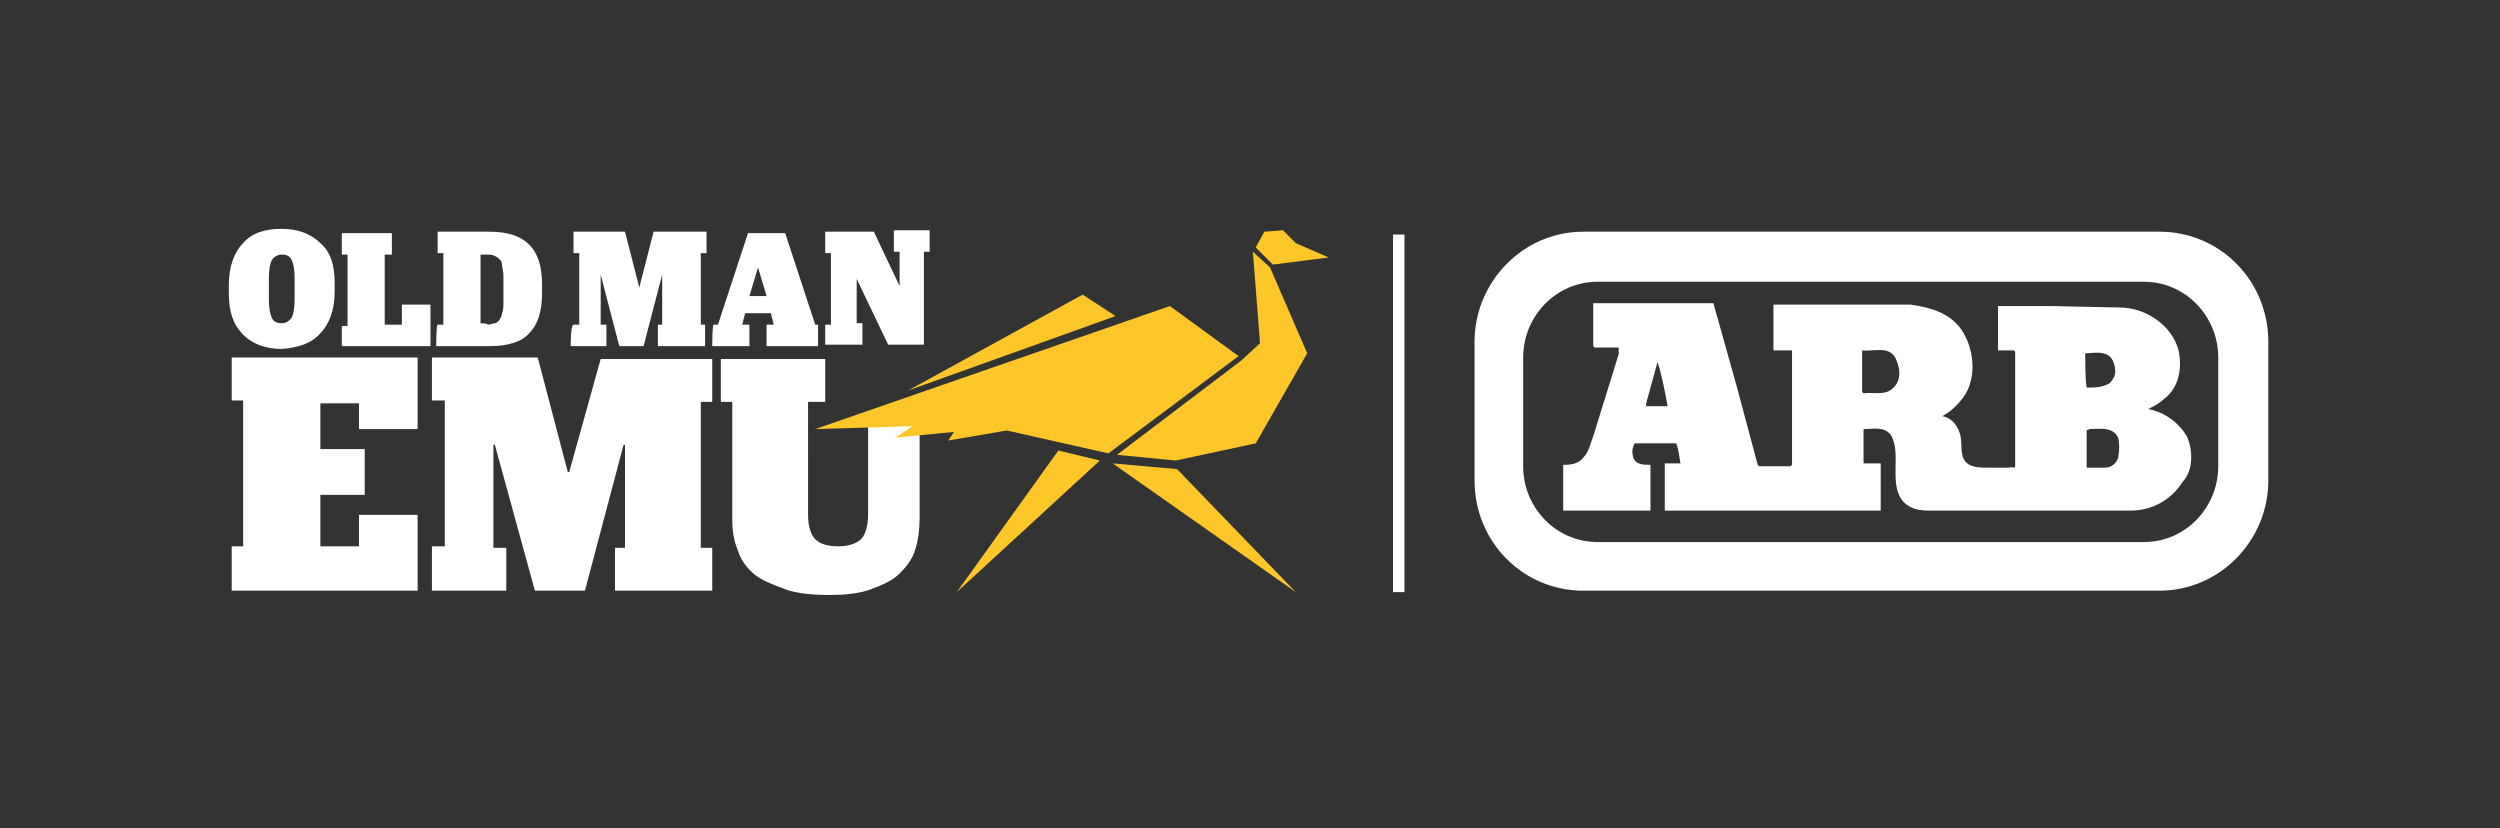 <?xml version="1.0" encoding="utf-8"?>
<!-- Generator: Adobe Illustrator 23.0.1, SVG Export Plug-In . SVG Version: 6.00 Build 0)  -->
<svg version="1.1" id="Layer_1" xmlns="http://www.w3.org/2000/svg" xmlns:xlink="http://www.w3.org/1999/xlink" x="0px" y="0px"
	 viewBox="0 0 174.8 57.9" style="enable-background:new 0 0 174.8 57.9;" xml:space="preserve">
<rect x="0" y="0" width="174.8" height="57.9" fill="#333333" stroke="none"/>
<style type="text/css">
	.st0{fill:#FFFFFF;}
	.st1{fill:#FFC629;}
</style>
<path class="st0" d="M151,16.2h-40.3c-4.2,0-7.6,3.5-7.6,7.7v9.7c0,4.3,3.4,7.7,7.6,7.7H151c4.2,0,7.6-3.5,7.6-7.7v-9.7
	C158.6,19.6,155.2,16.2,151,16.2 M155.1,32.6c0,2.9-2.3,5.3-5.2,5.3h-38.2c-2.9,0-5.2-2.4-5.2-5.3V25c0-2.9,2.3-5.3,5.2-5.3h38.2
	c2.9,0,5.2,2.4,5.2,5.3V32.6z M152.9,30.5c-0.6-1-1.6-1.7-2.7-1.9c0.4-0.2,0.8-0.4,1.1-0.7c1.1-0.8,1.3-2.3,1-3.5
	c-0.5-1.7-2.3-2.9-4.1-2.9l-4.8-0.1h-3.7l0,3l0,0.1l1.1,0l0.1,0.1v1l0,7c0,0.2-0.3,0-0.4,0.1v0h-1.5c-0.4,0-0.9,0-1.3-0.2
	c-0.7-0.4-0.5-1.2-0.6-1.9c-0.1-0.7-0.6-1.4-1.3-1.5c0.6-0.3,1.2-0.9,1.6-1.5c0.8-1.3,0.6-3.1-0.1-4.3c-0.8-1.4-2.3-1.8-3.7-2
	l-9.5,0l-0.1,0c0,1.1,0,2.1,0,3.2c0.5,0,0.9,0,1.3,0l0,8l-0.1,0.1l-2.2,0l-0.1-0.1l-1.5-5.6l-1.6-5.7l-1.1,0l-6.1,0l-1.1,0l-0.1,0
	l0,3l0.1,0.1h1.6c0.2,0,0,0.2,0.1,0.4l-1.8,5.8c-0.2,0.5-0.3,1.1-0.7,1.5c-0.3,0.4-0.8,0.5-1.3,0.5l-0.1,0c0,1,0,2.3,0,3.2l0.1,0
	l6,0v-3.2l0,0c-0.5,0-1,0-1.2-0.5c-0.1-0.4-0.1-0.6,0.1-1c0.9,0,2,0,2.9,0c0.2,0.5,0.2,0.9,0.3,1.4l0,0l-1.1,0l0,0.1l0,3.2l0,0h15
	l0.1,0l0-3.2l0-0.1c-0.4,0-0.9,0-1.2,0c0-0.8,0-1.5,0-2.4c0.7,0,1.4-0.2,1.9,0.4c0.8,1.3-0.2,3.5,0.9,4.7c0.5,0.5,1.1,0.6,1.8,0.6
	l9.1,0h5c1.4,0,2.8-0.7,3.6-2C153.3,33,153.4,31.6,152.9,30.5 M115.1,28.4l0-0.2l0.8-2.9c0.3,1,0.5,2,0.7,3.1
	C116.1,28.4,115.7,28.4,115.1,28.4 M132.4,27.1c-0.6,0.6-1.3,0.3-2.1,0.4l-0.1-0.1c0-1.1,0-1.9,0-2.9c0.8,0.1,2-0.4,2.4,0.7
	C132.9,25.9,132.9,26.6,132.4,27.1 M145.8,24.7c0.6,0,1.3-0.2,1.8,0.3c0.2,0.3,0.3,0.6,0.3,1c0,0.3-0.2,0.6-0.4,0.8
	c-0.5,0.3-1.1,0.3-1.6,0.3C145.8,26.4,145.8,25.4,145.8,24.7 M148.1,32c-0.1,0.4-0.5,0.7-0.9,0.7c-0.4,0-0.9,0-1.3,0
	c0-0.8,0-1.7,0-2.6c0-0.1,0.1,0,0.2-0.1c0.7,0,1.6-0.2,2,0.6C148.2,31,148.2,31.5,148.1,32 M98.2,41.4h-0.8v-25h0.8V41.4z
	 M64.3,28.1v8.1c0,0.8-0.1,1.6-0.3,2.2c-0.2,0.7-0.6,1.2-1.1,1.7s-1.2,0.8-2,1.1s-1.8,0.4-2.9,0.4c-1.2,0-2.3-0.1-3.1-0.4
	s-1.6-0.6-2.1-1s-1-1-1.2-1.7c-0.3-0.7-0.4-1.4-0.4-2.2v-8.2h-0.8v-3h7.3v3h-1.2V36c0,0.8,0.2,1.4,0.5,1.7s0.8,0.5,1.6,0.5
	c0.7,0,1.3-0.2,1.6-0.5s0.5-0.9,0.5-1.8v-6.3L64.3,28.1z M30.2,41.3h5.2v-3h-0.9v-7.2h0.1l2.8,10.2h3.5l2.7-10.2h0.1v7.2h-0.7v3h6.8
	v-3h-0.8V28.1h0.8v-3H42L39.8,33h-0.1L37.6,25h-7.4v3h0.9v10.2h-0.9V41.3z M16.2,41.3h13V36h-4.1v2.2h-2.7v-3.6h3.1v-3.2h-3.1v-3.2
	h2.7V30h4.1v-5H16.2v3h0.8v10.2h-0.8V41.3z M57.7,22.7h0.4v-5h-0.4v-1.5h3.4l1.8,3.8h0v-2.4h-0.4v-1.5h2.5v1.5h-0.4v6.5h-2.5
	l-2.2-4.6h0v3.1h0.4v1.5h-2.6L57.7,22.7L57.7,22.7z M53,18.7L53,18.7l0.6,2h-1.2L53,18.7z M49.8,24.2h2.6v-1.5h-0.5l0.2-0.8h1.8
	l0.2,0.8h-0.5v1.5h3.6v-1.5H57l-2.1-6.4h-2.6l-2.1,6.4h-0.3C49.8,22.7,49.8,24.2,49.8,24.2z M39.9,24.2h2.5v-1.5H42v-3.5h0l1.3,5H45
	l1.3-5h0v3.5h-0.3v1.5h3.3v-1.5H49v-5h0.4v-1.5h-3.7l-1,3.9h0l-1-3.9h-3.6v1.5h0.4v5h-0.4C39.9,22.7,39.9,24.2,39.9,24.2z
	 M33.6,22.6v-4.8h0.5c0.2,0,0.3,0,0.5,0.1s0.2,0.1,0.3,0.2c0.1,0.1,0.2,0.2,0.2,0.4c0,0.2,0.1,0.4,0.1,0.8v1.8c0,0.3,0,0.6-0.1,0.8
	c0,0.2-0.1,0.3-0.2,0.5c-0.1,0.1-0.2,0.2-0.3,0.2c-0.1,0-0.3,0.1-0.5,0.1C34.1,22.6,33.6,22.6,33.6,22.6z M30.5,24.2h3.8
	c1.2,0,2.2-0.3,2.7-0.9c0.6-0.6,0.9-1.5,0.9-2.8v-0.6c0-1.3-0.3-2.2-0.9-2.8c-0.6-0.6-1.5-0.9-2.8-0.9h-3.6v1.5H31v5h-0.4
	C30.5,22.7,30.5,24.2,30.5,24.2z M23.8,24.2h6.3v-2.9h-2v1.4h-1.2v-4.9h0.5v-1.5h-3.5v1.5h0.4v5h-0.4V24.2z M19,22.2
	c-0.1-0.2-0.2-0.6-0.2-1.2v-1.6c0-0.6,0.1-1,0.2-1.2s0.4-0.4,0.7-0.4c0.3,0,0.6,0.1,0.7,0.4c0.1,0.2,0.2,0.6,0.2,1.2V21
	c0,0.6-0.1,1-0.2,1.2s-0.4,0.4-0.7,0.4C19.4,22.6,19.1,22.5,19,22.2 M22.4,23.3c0.6-0.6,1-1.6,1-2.9v-0.6c0-1.3-0.3-2.2-1-2.8
	c-0.6-0.6-1.5-1-2.7-1c-1.2,0-2.1,0.3-2.7,1c-0.6,0.6-1,1.6-1,2.9v0.6c0,1.3,0.3,2.2,1,2.9c0.6,0.6,1.5,1,2.7,1
	C20.9,24.3,21.8,24,22.4,23.3"/>
<path class="st1" d="M88.8,18.7l2.6,6L87.8,31l-5.6,1.2l-4.1-0.4l8.7-6.6l1.3-1.2l-0.5-6.4L88.8,18.7z M75.7,20.6l-12.2,6.7L78,22.1
	L75.7,20.6z M57,30l6.8-0.2l-1.2,0.8l4.1-0.4l-0.4,0.6l4.1-0.7l7.1,1.6l9.1-6.8l-4.8-3.5L57,30z M90.6,41.4l-8.3-8.6l-4.5-0.4
	L90.6,41.4z M66.9,41.4l10-9.2L74,31.5L66.9,41.4z M92.9,18l-2.3-1l-0.9-0.9l-1.3,0.1l-0.6,1.1l1.2,1.2L92.9,18z"/>
</svg>
